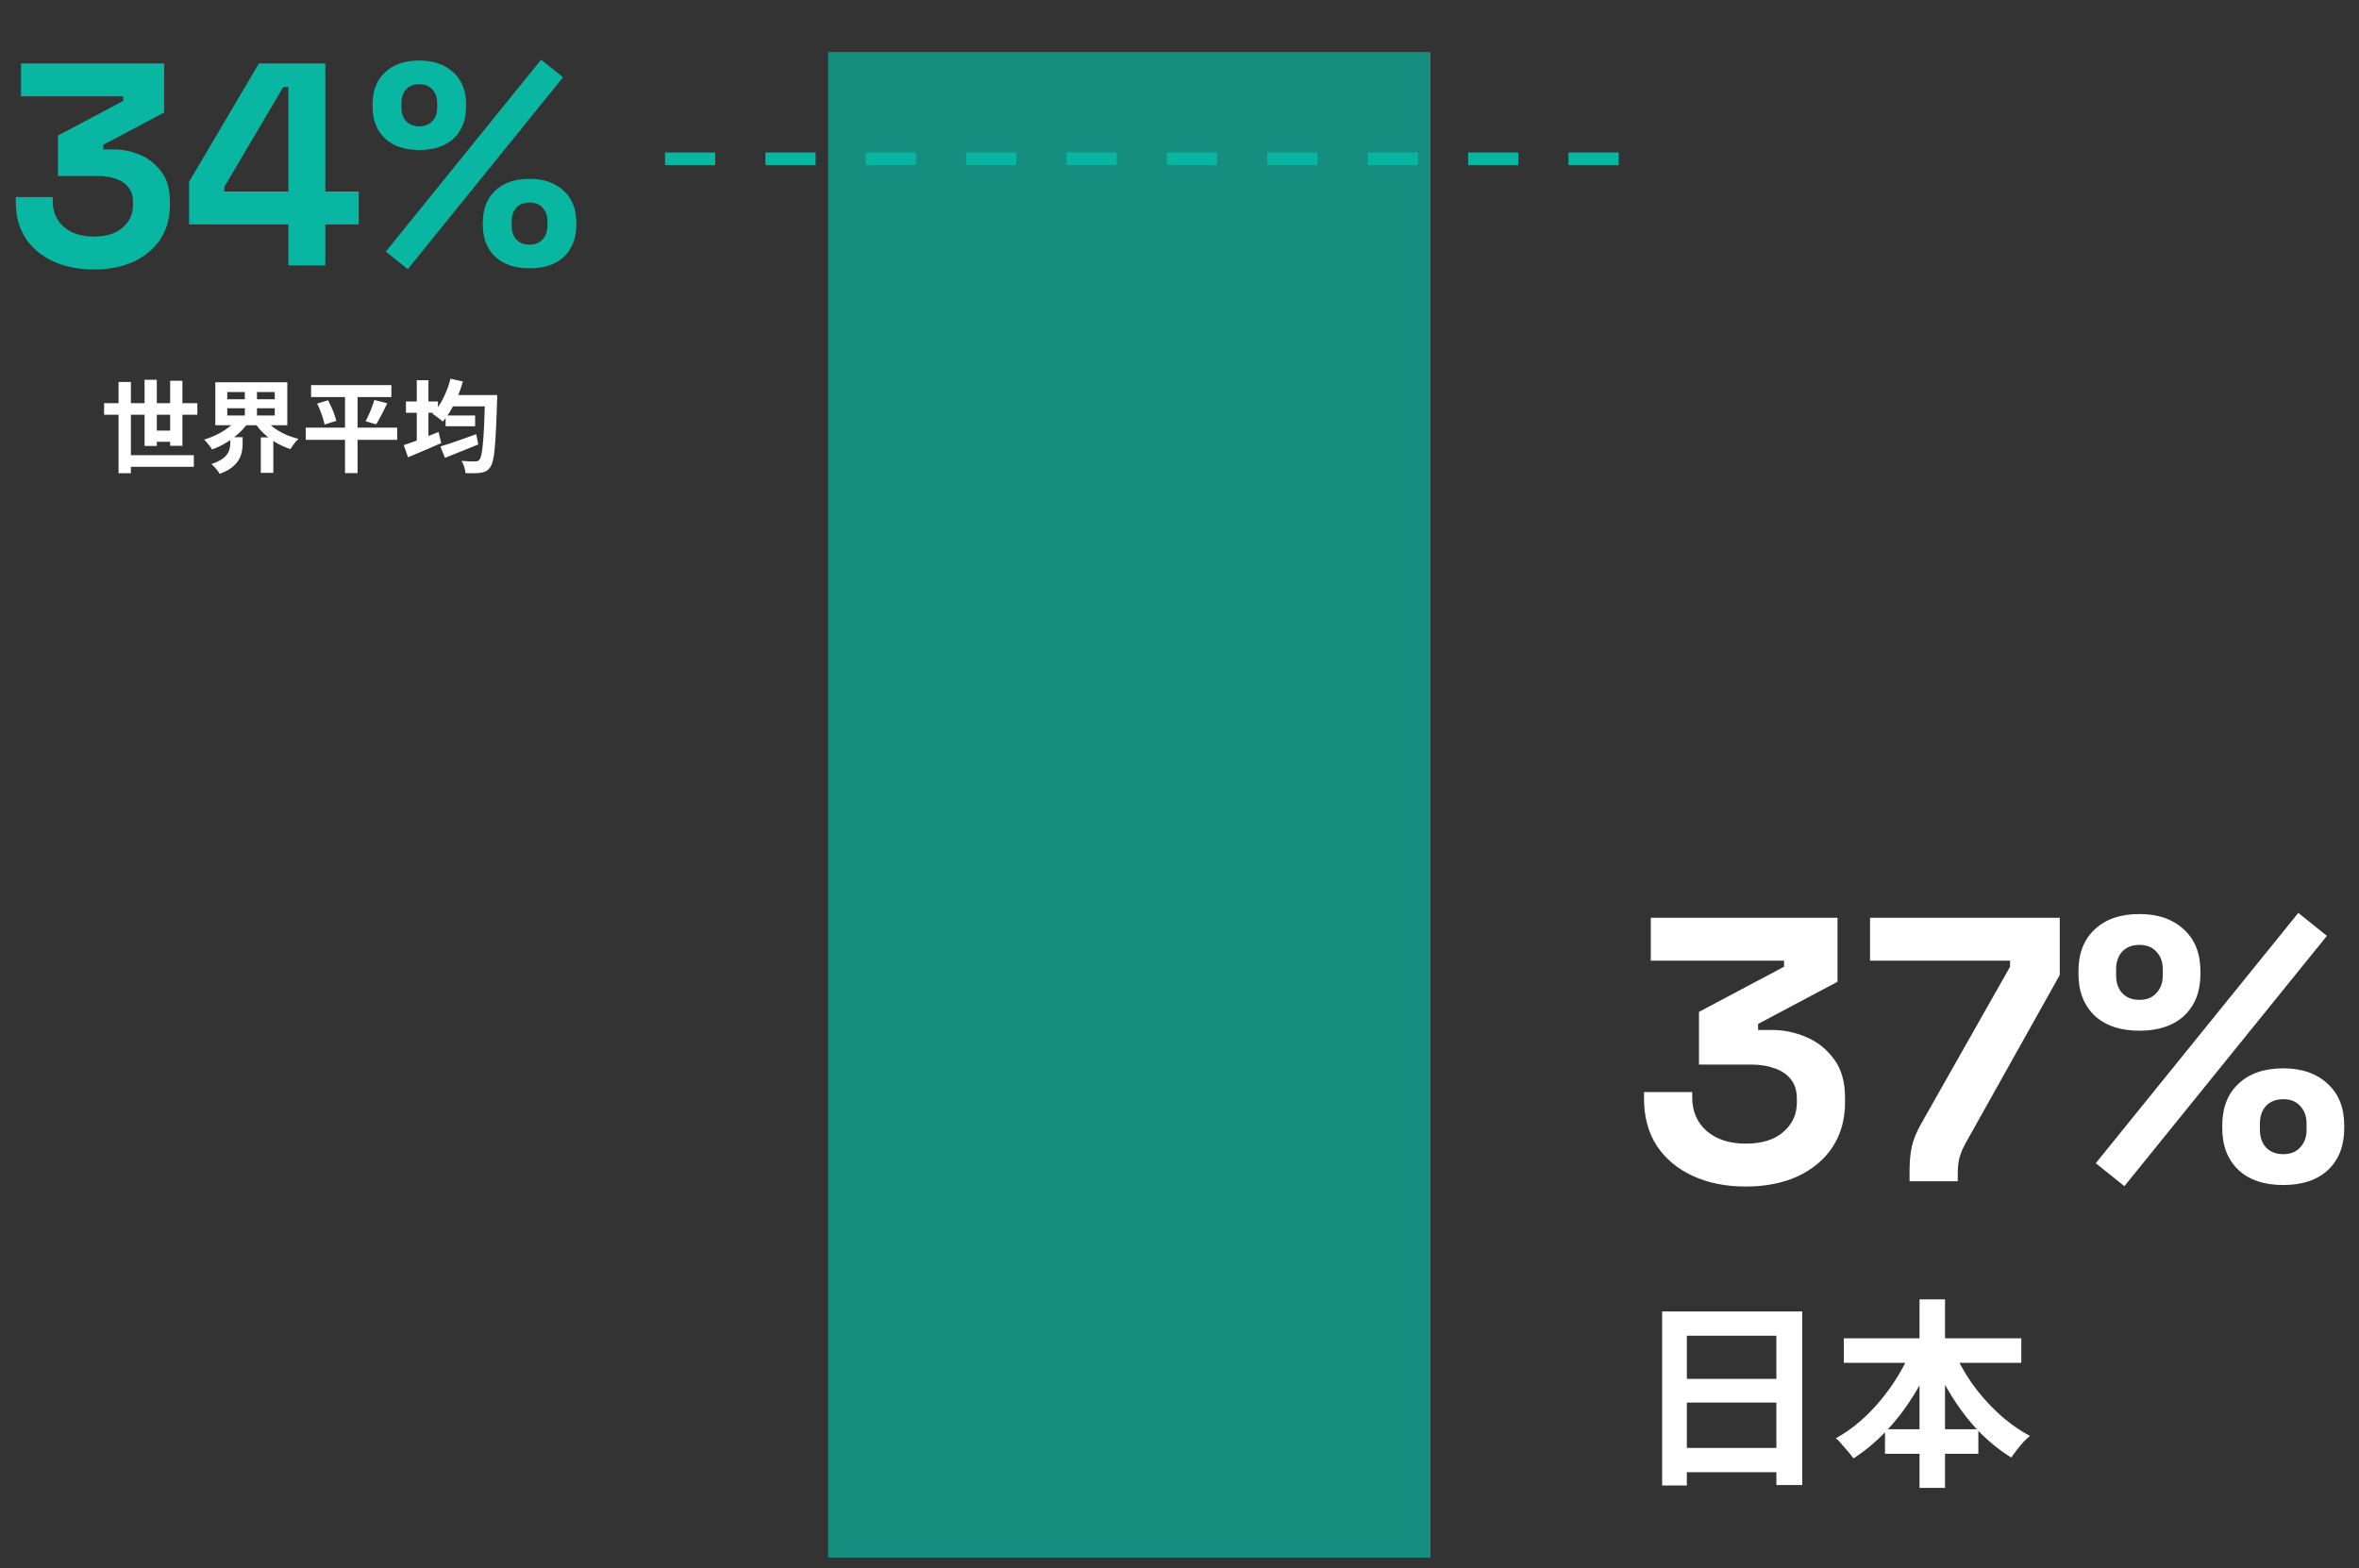 <svg xmlns="http://www.w3.org/2000/svg" width="188" height="125" viewBox="0 0 188 125" fill="none"><rect x="0" y="0" width="188" height="125" fill="#333333" stroke="none"/><path d="M7.47 21.478C6.258 21.478 5.185 21.264 4.25 20.834C3.314 20.405 2.578 19.792 2.042 18.994C1.52 18.182 1.26 17.223 1.26 16.119V15.705H4.204V16.027C4.204 16.886 4.503 17.576 5.101 18.097C5.699 18.603 6.488 18.856 7.47 18.856C8.466 18.856 9.233 18.619 9.77 18.143C10.322 17.668 10.598 17.07 10.598 16.349V16.119C10.598 15.629 10.475 15.23 10.229 14.923C9.984 14.617 9.655 14.394 9.241 14.256C8.827 14.103 8.359 14.026 7.838 14.026H4.618V10.806L9.816 8.046V7.678H1.674V5.056H13.082V8.966L8.229 11.542V11.91H9.08C9.8 11.91 10.498 12.056 11.172 12.347C11.863 12.639 12.43 13.091 12.874 13.704C13.319 14.302 13.541 15.084 13.541 16.05V16.326C13.541 17.369 13.289 18.281 12.783 19.063C12.277 19.83 11.563 20.428 10.643 20.857C9.739 21.271 8.681 21.478 7.47 21.478ZM22.981 21.156V17.89H15.069V14.486L20.635 5.056H25.925V15.268H28.593V17.89H25.925V21.156H22.981ZM17.875 15.268H22.981V6.942H22.567L17.875 14.9V15.268ZM32.497 21.455L30.749 20.052L43.123 4.757L44.871 6.16L32.497 21.455ZM42.203 21.386C41.037 21.386 40.125 21.08 39.466 20.466C38.806 19.838 38.477 18.987 38.477 17.913V17.752C38.477 16.664 38.806 15.813 39.466 15.199C40.125 14.571 41.037 14.256 42.203 14.256C43.337 14.256 44.242 14.571 44.917 15.199C45.591 15.813 45.929 16.664 45.929 17.752V17.913C45.929 18.987 45.599 19.838 44.94 20.466C44.28 21.08 43.368 21.386 42.203 21.386ZM42.203 19.5C42.647 19.5 42.992 19.362 43.238 19.086C43.498 18.81 43.629 18.45 43.629 18.005V17.637C43.629 17.193 43.498 16.832 43.238 16.556C42.992 16.28 42.647 16.142 42.203 16.142C41.758 16.142 41.405 16.28 41.145 16.556C40.899 16.832 40.777 17.193 40.777 17.637V18.005C40.777 18.45 40.899 18.81 41.145 19.086C41.405 19.362 41.758 19.5 42.203 19.5ZM33.417 11.956C32.251 11.956 31.339 11.65 30.68 11.036C30.02 10.408 29.691 9.557 29.691 8.483V8.322C29.691 7.234 30.02 6.383 30.68 5.769C31.339 5.141 32.251 4.826 33.417 4.826C34.551 4.826 35.456 5.141 36.131 5.769C36.805 6.383 37.143 7.234 37.143 8.322V8.483C37.143 9.557 36.813 10.408 36.154 11.036C35.494 11.65 34.582 11.956 33.417 11.956ZM33.417 10.07C33.861 10.07 34.206 9.932 34.452 9.656C34.712 9.38 34.843 9.02 34.843 8.575V8.207C34.843 7.763 34.712 7.402 34.452 7.126C34.206 6.85 33.861 6.712 33.417 6.712C32.972 6.712 32.619 6.85 32.359 7.126C32.113 7.402 31.991 7.763 31.991 8.207V8.575C31.991 9.02 32.113 9.38 32.359 9.656C32.619 9.932 32.972 10.07 33.417 10.07Z" fill="#09B6A2"></path><path d="M139.12 94.576C137.54 94.576 136.14 94.296 134.92 93.736C133.7 93.176 132.74 92.376 132.04 91.336C131.36 90.276 131.02 89.026 131.02 87.586V87.046H134.86V87.466C134.86 88.586 135.25 89.486 136.03 90.166C136.81 90.826 137.84 91.156 139.12 91.156C140.42 91.156 141.42 90.846 142.12 90.226C142.84 89.606 143.2 88.826 143.2 87.886V87.586C143.2 86.946 143.04 86.426 142.72 86.026C142.4 85.626 141.97 85.336 141.43 85.156C140.89 84.956 140.28 84.856 139.6 84.856H135.4V80.656L142.18 77.056V76.576H131.56V73.156H146.44V78.256L140.11 81.616V82.096H141.22C142.16 82.096 143.07 82.286 143.95 82.666C144.85 83.046 145.59 83.636 146.17 84.436C146.75 85.216 147.04 86.236 147.04 87.496V87.856C147.04 89.216 146.71 90.406 146.05 91.426C145.39 92.426 144.46 93.206 143.26 93.766C142.08 94.306 140.7 94.576 139.12 94.576ZM152.182 94.156V93.376C152.182 92.596 152.242 91.936 152.362 91.396C152.482 90.836 152.742 90.206 153.142 89.506L160.192 77.056V76.576H149.032V73.156H164.152V77.716L156.712 91.006C156.452 91.466 156.272 91.876 156.172 92.236C156.072 92.596 156.022 93.036 156.022 93.556V94.156H152.182ZM169.303 94.546L167.023 92.716L183.163 72.766L185.443 74.596L169.303 94.546ZM181.963 94.456C180.443 94.456 179.253 94.056 178.393 93.256C177.533 92.436 177.103 91.326 177.103 89.926V89.716C177.103 88.296 177.533 87.186 178.393 86.386C179.253 85.566 180.443 85.156 181.963 85.156C183.443 85.156 184.623 85.566 185.503 86.386C186.383 87.186 186.823 88.296 186.823 89.716V89.926C186.823 91.326 186.393 92.436 185.533 93.256C184.673 94.056 183.483 94.456 181.963 94.456ZM181.963 91.996C182.543 91.996 182.993 91.816 183.313 91.456C183.653 91.096 183.823 90.626 183.823 90.046V89.566C183.823 88.986 183.653 88.516 183.313 88.156C182.993 87.796 182.543 87.616 181.963 87.616C181.383 87.616 180.923 87.796 180.583 88.156C180.263 88.516 180.103 88.986 180.103 89.566V90.046C180.103 90.626 180.263 91.096 180.583 91.456C180.923 91.816 181.383 91.996 181.963 91.996ZM170.503 82.156C168.983 82.156 167.793 81.756 166.933 80.956C166.073 80.136 165.643 79.026 165.643 77.626V77.416C165.643 75.996 166.073 74.886 166.933 74.086C167.793 73.266 168.983 72.856 170.503 72.856C171.983 72.856 173.163 73.266 174.043 74.086C174.923 74.886 175.363 75.996 175.363 77.416V77.626C175.363 79.026 174.933 80.136 174.073 80.956C173.213 81.756 172.023 82.156 170.503 82.156ZM170.503 79.696C171.083 79.696 171.533 79.516 171.853 79.156C172.193 78.796 172.363 78.326 172.363 77.746V77.266C172.363 76.686 172.193 76.216 171.853 75.856C171.533 75.496 171.083 75.316 170.503 75.316C169.923 75.316 169.463 75.496 169.123 75.856C168.803 76.216 168.643 76.686 168.643 77.266V77.746C168.643 78.326 168.803 78.796 169.123 79.156C169.463 79.516 169.923 79.696 170.503 79.696Z" fill="white"></path><path d="M132.464 104.532H143.632V118.372H141.568V106.468H134.432V118.404H132.464V104.532ZM133.808 109.908H142.416V111.796H133.808V109.908ZM133.808 115.412H142.432V117.348H133.808V115.412ZM146.944 106.676H161.088V108.628H146.944V106.676ZM150.224 113.924H157.664V115.876H150.224V113.924ZM152.976 103.572H155.008V118.596H152.976V103.572ZM152.4 107.38L154.16 107.94C153.701 109.092 153.147 110.191 152.496 111.236C151.845 112.282 151.115 113.231 150.304 114.084C149.504 114.927 148.64 115.647 147.712 116.244C147.605 116.084 147.467 115.908 147.296 115.716C147.125 115.514 146.955 115.316 146.784 115.124C146.624 114.922 146.464 114.762 146.304 114.644C146.965 114.282 147.6 113.839 148.208 113.316C148.816 112.794 149.381 112.212 149.904 111.572C150.437 110.932 150.912 110.26 151.328 109.556C151.755 108.842 152.112 108.116 152.4 107.38ZM155.6 107.428C155.984 108.367 156.485 109.29 157.104 110.196C157.733 111.092 158.448 111.908 159.248 112.644C160.048 113.38 160.891 113.983 161.776 114.452C161.616 114.58 161.44 114.746 161.248 114.948C161.067 115.151 160.891 115.364 160.72 115.588C160.549 115.802 160.405 115.999 160.288 116.18C159.36 115.604 158.491 114.9 157.68 114.068C156.88 113.226 156.16 112.287 155.52 111.252C154.88 110.218 154.325 109.135 153.856 108.004L155.6 107.428Z" fill="white"></path><line x1="53" y1="12.656" x2="129" y2="12.656" stroke="#09B6A2" stroke-dasharray="4 4"></line><path d="M8.296 32.136H15.728V33.056H8.296V32.136ZM9.944 36.28H15.448V37.208H9.944V36.28ZM11.928 34.32H13.976V35.216H11.928V34.32ZM9.448 30.448H10.432V37.72H9.448V30.448ZM11.52 30.272H12.496V35.544H11.52V30.272ZM13.56 30.352H14.536V35.536H13.56V30.352ZM18.112 32.544V33.12H21.896V32.544H18.112ZM18.112 31.248V31.824H21.896V31.248H18.112ZM17.16 30.472H22.896V33.896H17.16V30.472ZM21.104 33.384C21.28 33.624 21.504 33.848 21.776 34.056C22.053 34.264 22.363 34.448 22.704 34.608C23.051 34.763 23.411 34.885 23.784 34.976C23.715 35.04 23.64 35.12 23.56 35.216C23.48 35.312 23.403 35.413 23.328 35.52C23.253 35.621 23.192 35.715 23.144 35.8C22.755 35.667 22.381 35.499 22.024 35.296C21.672 35.088 21.347 34.848 21.048 34.576C20.755 34.299 20.504 34 20.296 33.68L21.104 33.384ZM18.92 33.384L19.76 33.712C19.547 34.016 19.288 34.304 18.984 34.576C18.685 34.848 18.357 35.091 18 35.304C17.648 35.517 17.28 35.691 16.896 35.824C16.853 35.744 16.795 35.656 16.72 35.56C16.645 35.464 16.568 35.368 16.488 35.272C16.408 35.176 16.333 35.099 16.264 35.04C16.621 34.933 16.968 34.797 17.304 34.632C17.645 34.461 17.955 34.269 18.232 34.056C18.515 33.843 18.744 33.619 18.92 33.384ZM18.352 34.848H19.336V35.4C19.336 35.592 19.315 35.797 19.272 36.016C19.229 36.229 19.147 36.443 19.024 36.656C18.901 36.869 18.717 37.072 18.472 37.264C18.232 37.456 17.909 37.624 17.504 37.768C17.467 37.688 17.408 37.6 17.328 37.504C17.253 37.408 17.173 37.312 17.088 37.216C17.003 37.125 16.923 37.048 16.848 36.984C17.184 36.877 17.451 36.757 17.648 36.624C17.851 36.491 18 36.352 18.096 36.208C18.197 36.064 18.264 35.92 18.296 35.776C18.333 35.627 18.352 35.488 18.352 35.36V34.848ZM19.512 30.872H20.48V33.504H19.512V30.872ZM20.784 34.864H21.784V37.688H20.784V34.864ZM24.792 30.696H31.192V31.648H24.792V30.696ZM24.368 34.088H31.656V35.056H24.368V34.088ZM25.272 32.168L26.152 31.904C26.243 32.08 26.331 32.267 26.416 32.464C26.507 32.656 26.584 32.848 26.648 33.04C26.717 33.227 26.768 33.395 26.8 33.544L25.864 33.84C25.837 33.691 25.795 33.523 25.736 33.336C25.677 33.144 25.608 32.947 25.528 32.744C25.448 32.536 25.363 32.344 25.272 32.168ZM29.832 31.88L30.864 32.144C30.768 32.352 30.667 32.557 30.56 32.76C30.459 32.963 30.357 33.157 30.256 33.344C30.16 33.525 30.067 33.685 29.976 33.824L29.136 33.576C29.221 33.421 29.307 33.245 29.392 33.048C29.483 32.851 29.565 32.651 29.64 32.448C29.72 32.245 29.784 32.056 29.832 31.88ZM27.496 31.096H28.496V37.712H27.496V31.096ZM35.512 33.12H37.864V33.976H35.512V33.12ZM35.096 35.584C35.336 35.515 35.611 35.429 35.92 35.328C36.229 35.221 36.557 35.107 36.904 34.984C37.256 34.856 37.605 34.731 37.952 34.608L38.12 35.424C37.667 35.611 37.205 35.797 36.736 35.984C36.272 36.171 35.848 36.341 35.464 36.496L35.096 35.584ZM35.888 31.488H38.944V32.392H35.888V31.488ZM38.656 31.488H39.624C39.624 31.488 39.624 31.517 39.624 31.576C39.624 31.635 39.624 31.701 39.624 31.776C39.624 31.845 39.621 31.901 39.616 31.944C39.589 32.835 39.56 33.595 39.528 34.224C39.496 34.848 39.461 35.363 39.424 35.768C39.387 36.173 39.339 36.493 39.28 36.728C39.221 36.957 39.152 37.125 39.072 37.232C38.965 37.387 38.853 37.493 38.736 37.552C38.619 37.616 38.48 37.659 38.32 37.68C38.171 37.707 37.987 37.72 37.768 37.72C37.549 37.725 37.325 37.723 37.096 37.712C37.091 37.568 37.059 37.403 37 37.216C36.941 37.035 36.869 36.875 36.784 36.736C37.019 36.757 37.235 36.771 37.432 36.776C37.629 36.776 37.776 36.776 37.872 36.776C37.952 36.776 38.016 36.768 38.064 36.752C38.112 36.731 38.16 36.691 38.208 36.632C38.272 36.568 38.325 36.429 38.368 36.216C38.416 36.003 38.456 35.701 38.488 35.312C38.525 34.923 38.557 34.432 38.584 33.84C38.611 33.243 38.635 32.528 38.656 31.696V31.488ZM35.904 30.184L36.888 30.408C36.776 30.819 36.637 31.221 36.472 31.616C36.307 32.005 36.123 32.371 35.92 32.712C35.723 33.053 35.512 33.349 35.288 33.6C35.229 33.547 35.149 33.48 35.048 33.4C34.947 33.32 34.843 33.243 34.736 33.168C34.635 33.088 34.541 33.027 34.456 32.984C34.787 32.659 35.075 32.248 35.32 31.752C35.571 31.251 35.765 30.728 35.904 30.184ZM32.352 32H34.904V32.904H32.352V32ZM33.216 30.304H34.144V35.624H33.216V30.304ZM32.176 35.48C32.411 35.405 32.68 35.312 32.984 35.2C33.288 35.083 33.608 34.96 33.944 34.832C34.285 34.699 34.621 34.565 34.952 34.432L35.16 35.32C34.717 35.517 34.261 35.715 33.792 35.912C33.328 36.109 32.904 36.288 32.52 36.448L32.176 35.48Z" fill="white"></path><rect opacity="0.7" x="114" y="4.156" width="120" height="48" transform="rotate(90 114 4.156)" fill="#09B6A2"></rect></svg>